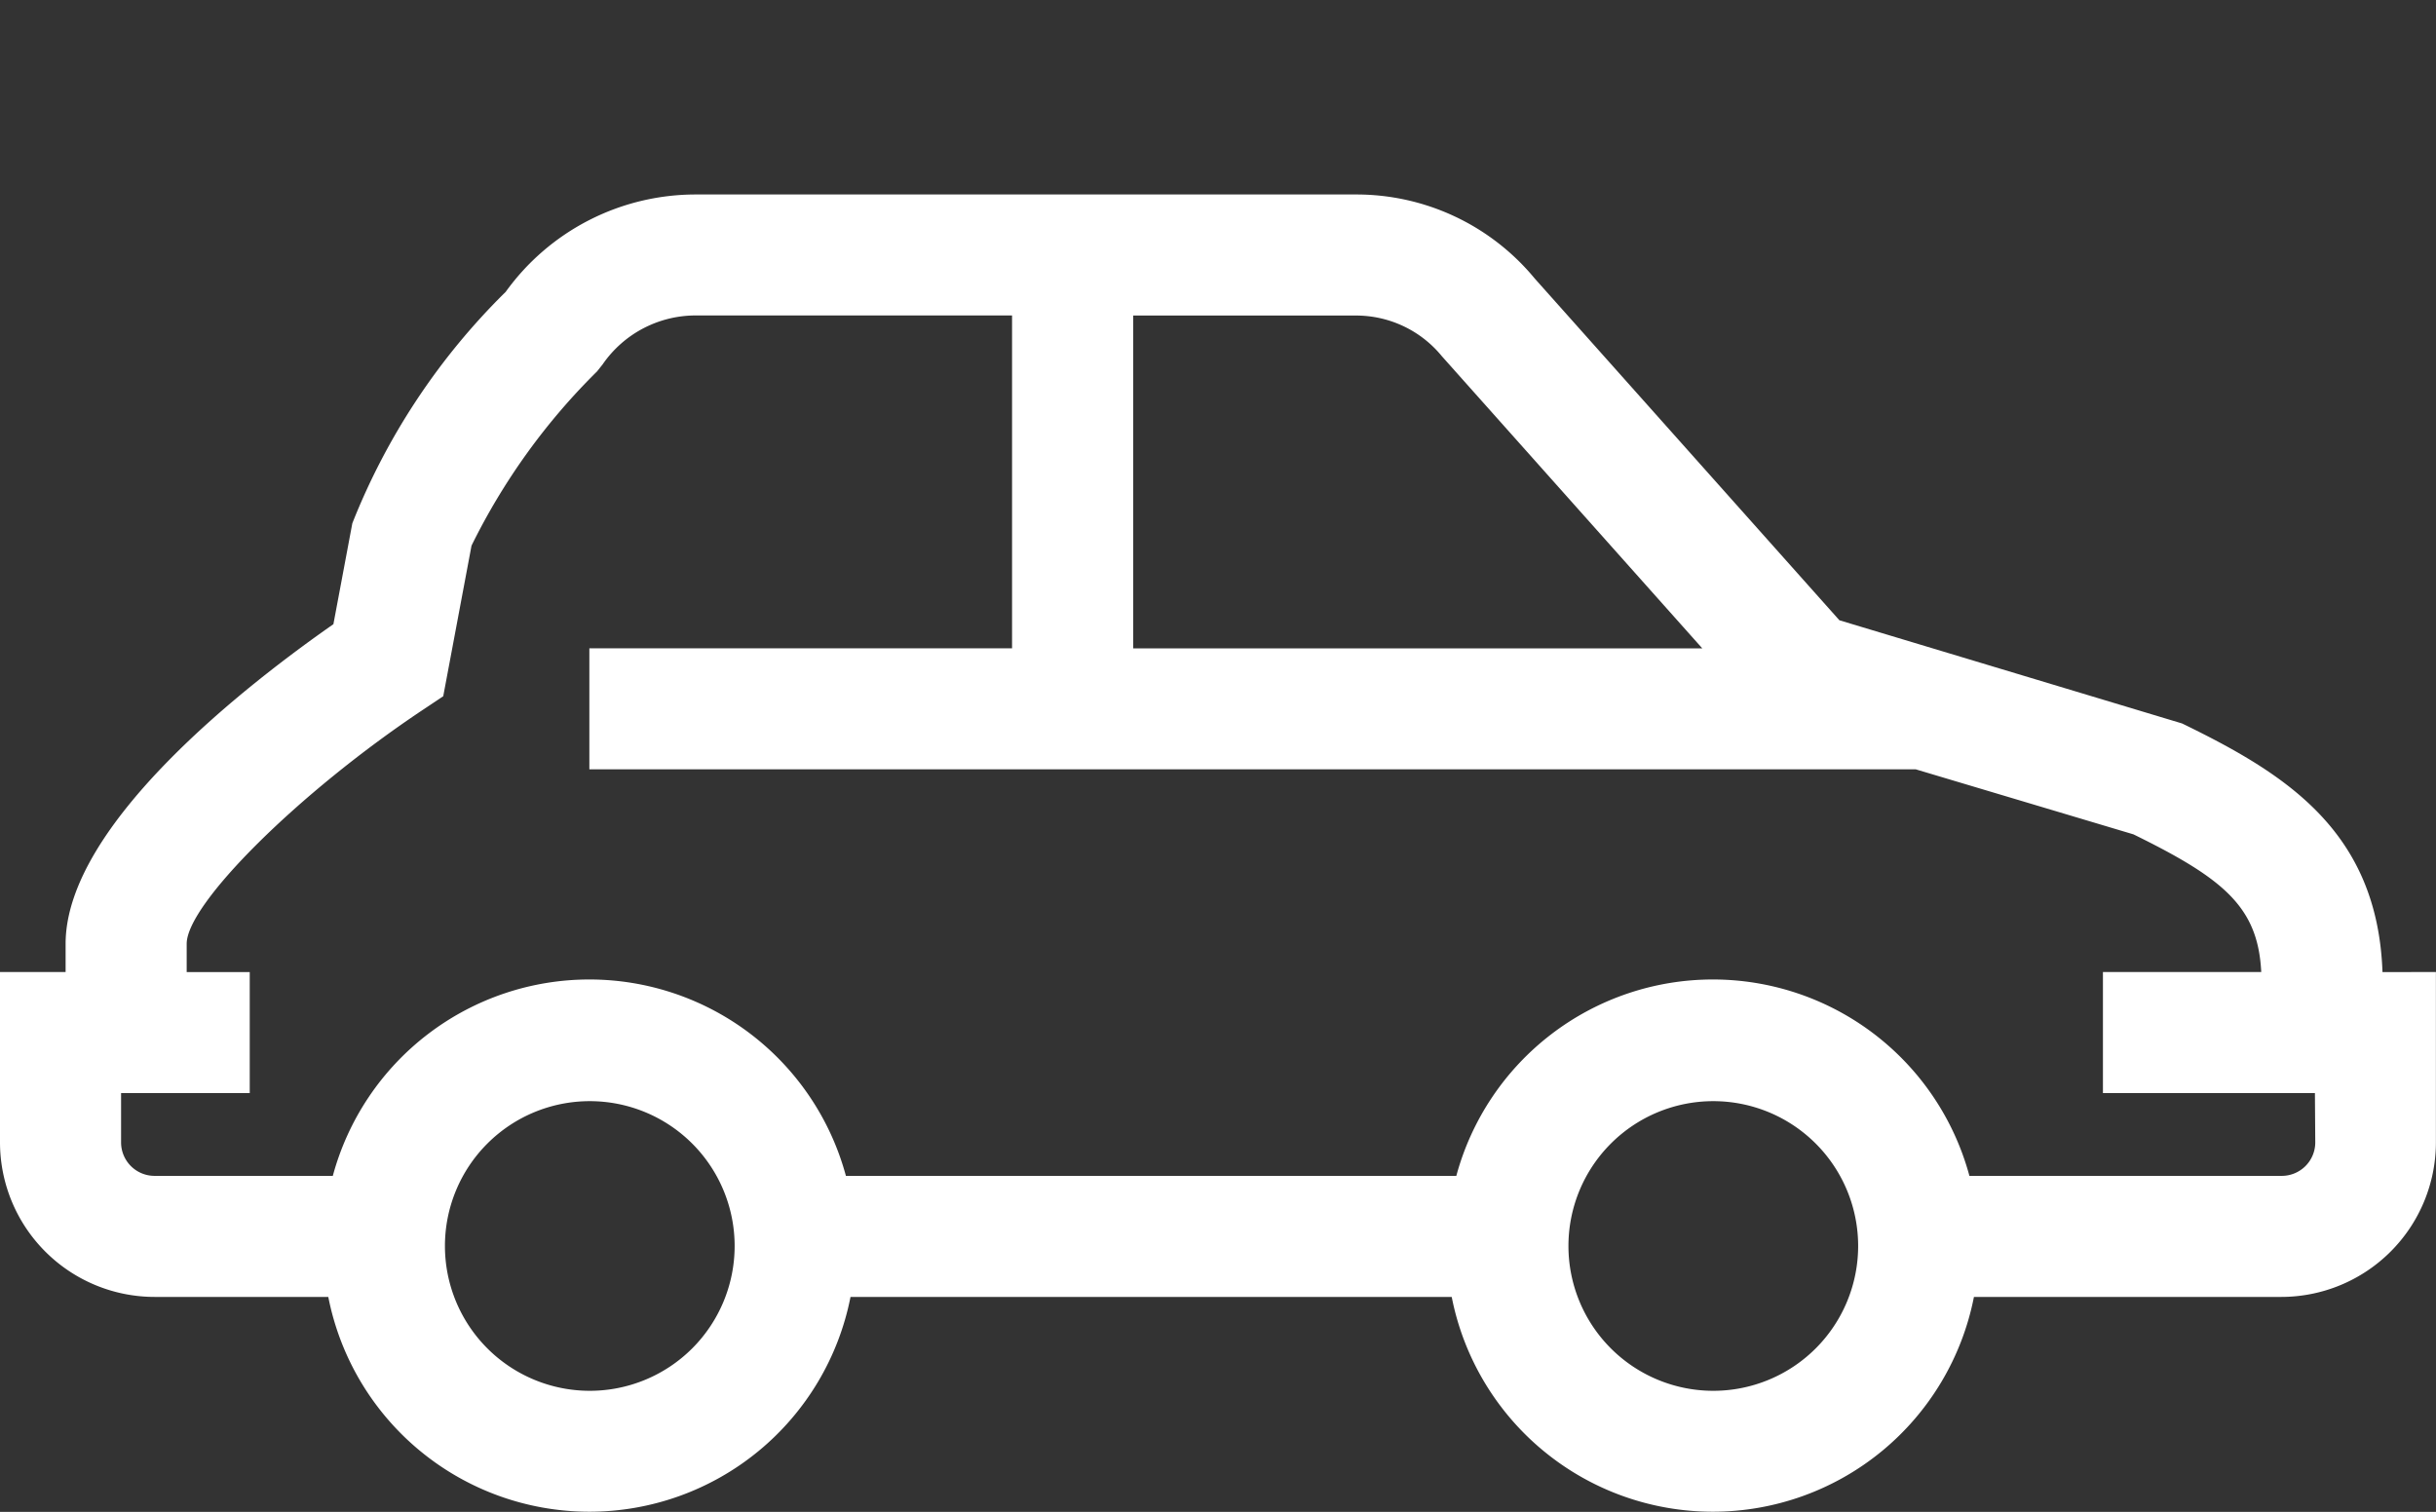 <svg xmlns="http://www.w3.org/2000/svg" xmlns:xlink="http://www.w3.org/1999/xlink" width="28.59" height="17.747" viewBox="0 0 28.59 17.747">
  <rect x="0" y="0" width="28.59" height="17.747" fill="#333333" stroke="none"/>
  <defs>
    <clipPath id="clip-path">
      <rect id="Retângulo_36" data-name="Retângulo 36" width="28.59" height="17.747" transform="translate(0 0)" fill="#fff"/>
    </clipPath>
  </defs>
  <g id="Grupo_59" data-name="Grupo 59" clip-path="url(#clip-path)">
    <path id="Caminho_78" data-name="Caminho 78" d="M27.962,17.162c-.059-1.66-1.144-2.331-2.353-2.919l-4.021-1.211L18.012,9.02a2.712,2.712,0,0,0-2.1-.986H8.166A2.746,2.746,0,0,0,5.935,9.177a7.88,7.88,0,0,0-1.8,2.717l-.222,1.184C2.93,13.764.77,15.426.77,16.83v.331H0v2a1.816,1.816,0,0,0,1.814,1.814H3.853a3.123,3.123,0,0,0,6.129,0h7.056a3.123,3.123,0,0,0,6.129,0h3.608a1.816,1.816,0,0,0,1.814-1.814v-2ZM16.922,9.932l3.057,3.43H13.3V9.455h2.615a1.3,1.3,0,0,1,1.007.477m-10,12.145a1.7,1.7,0,1,1,1.7-1.7,1.7,1.7,0,0,1-1.7,1.7m13.186,0a1.7,1.7,0,1,1,1.7-1.7,1.7,1.7,0,0,1-1.7,1.7m7.065-2.916a.393.393,0,0,1-.393.393H23.114a3.119,3.119,0,0,0-6.022,0H9.928a3.119,3.119,0,0,0-6.022,0H1.814a.393.393,0,0,1-.393-.393v-.579h1.51V17.162h-.74V16.83c0-.469,1.317-1.775,2.762-2.74l.249-.166.332-1.768a7.571,7.571,0,0,1,1.474-2.046l.065-.082a1.326,1.326,0,0,1,1.092-.574h3.713v3.907H6.917v1.421H22.485l2.554.763c1.066.523,1.462.855,1.5,1.616H24.681v1.421h2.488Z" transform="translate(0 -5.751)" fill="#fff"/>
  </g>
</svg>
